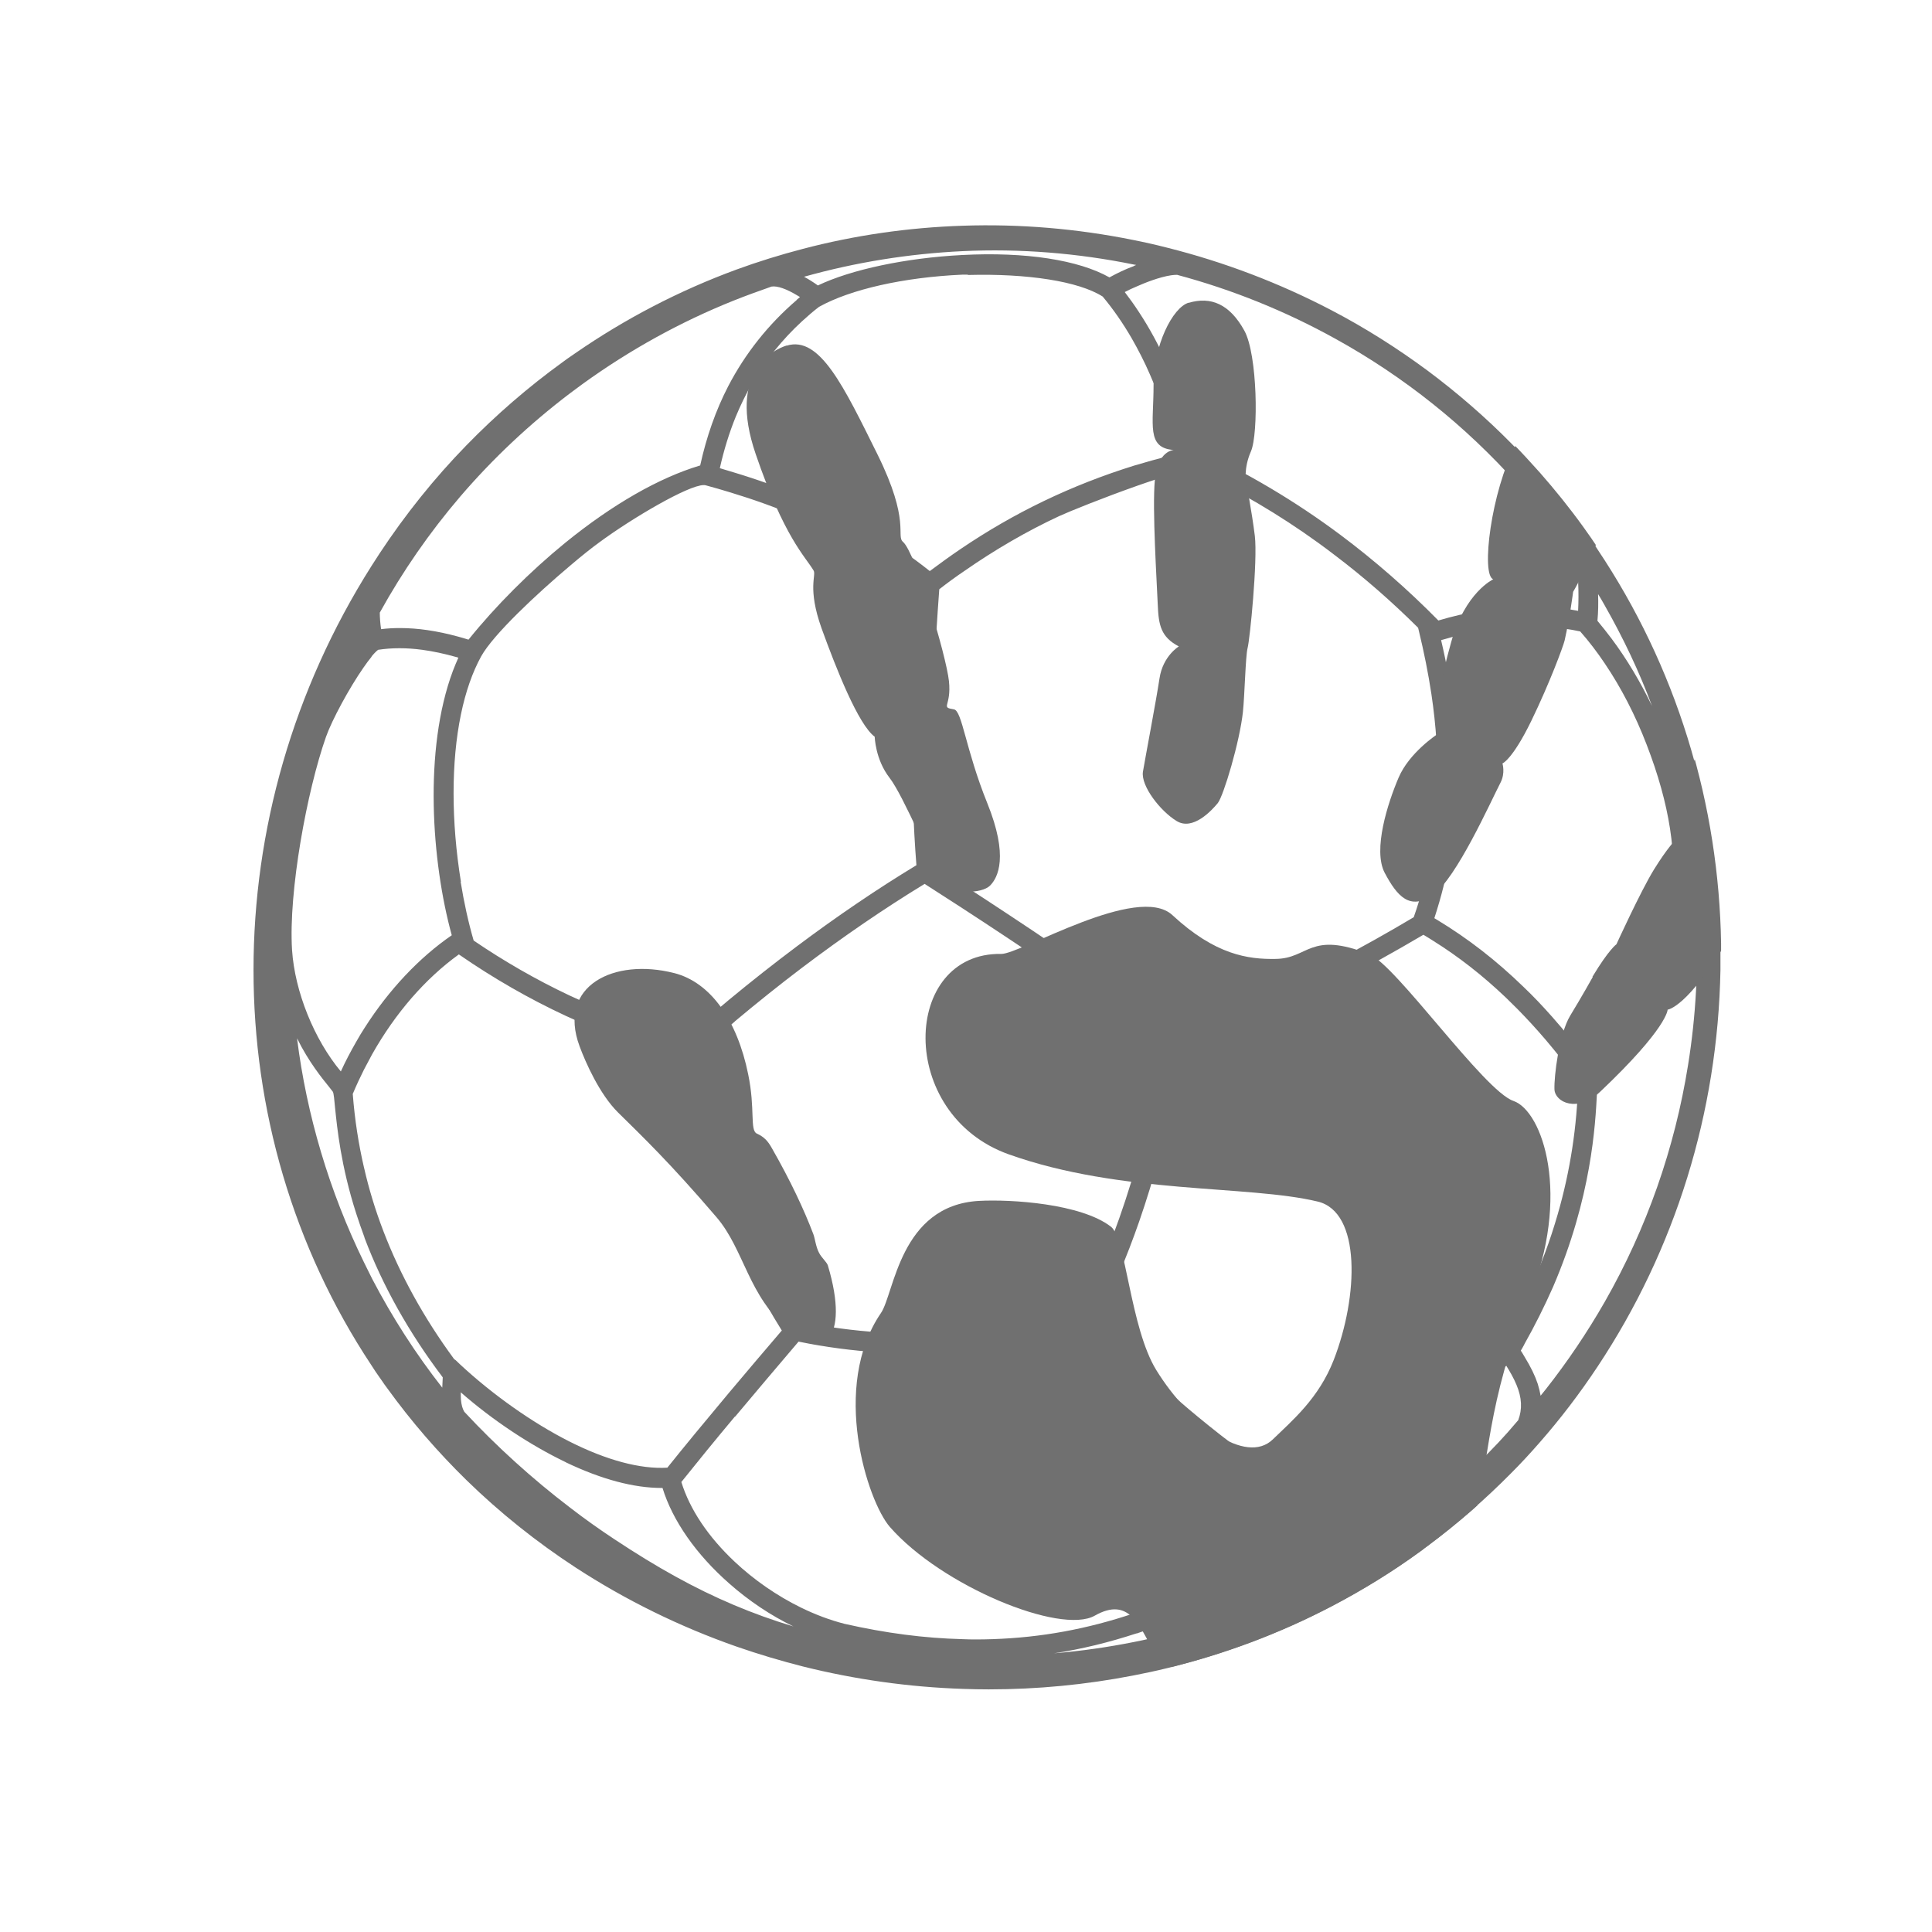<?xml version="1.0" encoding="UTF-8"?>
<svg id="Nombre" xmlns="http://www.w3.org/2000/svg" xmlns:xlink="http://www.w3.org/1999/xlink" viewBox="0 0 120 120">
  <defs>
    <style>
      .cls-1 {
        fill: none;
      }

      .cls-2 {
        fill: #707070;
      }

      .cls-3 {
        clip-path: url(#clippath);
      }
    </style>
    <clipPath id="clippath">
      <path class="cls-1" d="M99.27,34.07c-.3-.45-.6-.89-.92-1.33-.85-1.18-1.76-2.31-2.71-3.39-.57-.64-1.15-1.27-1.74-1.87-1.63-1.65-3.37-3.16-5.2-4.52-1.91-1.41-3.91-2.67-5.98-3.76-3.25-1.71-6.69-3.01-10.23-3.9-.71-.18-1.42-.34-2.13-.48-3.47-.7-7.03-1-10.57-.88-3.34.11-6.68.59-9.95,1.44-1.39.36-2.76.79-4.12,1.29-3.48,1.28-6.85,3.01-10.03,5.2-.26.18-.53.37-.79.55-2.17,1.57-4.17,3.31-5.99,5.18-2.02,2.08-3.83,4.34-5.4,6.72-.17.26-.34.52-.51.79-9.4,14.87-10.07,34.52,0,49.7.17.25.34.5.51.75.16.23.32.46.49.69,1.49,2.06,3.14,3.96,4.91,5.69,2.09,2.04,4.36,3.86,6.77,5.43,3.14,2.05,6.52,3.7,10.03,4.92,1.35.47,2.73.88,4.12,1.23,3.25.81,6.59,1.28,9.95,1.39,3.53.12,7.08-.15,10.57-.83.71-.14,1.42-.29,2.13-.47,3.52-.86,6.96-2.14,10.23-3.85,1.89-.99,3.74-2.12,5.5-3.4.16-.12.31-.24.48-.35,1.87-1.39,3.61-2.91,5.2-4.53.6-.61,1.18-1.23,1.74-1.87,1.32-1.51,2.53-3.1,3.63-4.75,4.88-7.34,7.48-15.95,7.64-24.66v-1.6c-.14-8.53-2.63-17.08-7.64-24.56Z"/>
    </clipPath>
  </defs>
  <path class="cls-2" d="M99.22,34.11c-.3-.44-.6-.89-.92-1.33-.83-1.15-1.74-2.29-2.7-3.38-.59-.67-1.17-1.29-1.74-1.87-1.59-1.61-3.34-3.13-5.19-4.51-1.88-1.39-3.88-2.66-5.97-3.75-3.23-1.69-6.67-3-10.22-3.89-.7-.18-1.41-.34-2.12-.48-3.48-.7-7.02-1-10.56-.88-3.36.11-6.71.59-9.94,1.44-1.38.36-2.77.79-4.11,1.28-3.54,1.3-6.91,3.05-10.02,5.2l-.13.09c-.22.15-.44.3-.65.46-2.13,1.54-4.14,3.28-5.98,5.17-1.99,2.04-3.8,4.3-5.39,6.71-.17.26-.34.52-.51.79-9.77,15.44-9.76,34.92,0,49.64.16.25.33.51.51.76l.12.17c.12.18.24.35.37.52,1.46,2.02,3.11,3.93,4.91,5.69,2.07,2.02,4.35,3.84,6.77,5.42,3.1,2.02,6.47,3.68,10.02,4.92,1.35.47,2.74.88,4.11,1.23,3.25.81,6.59,1.28,9.94,1.39.54.02,1.07.03,1.6.03,3.02,0,6.02-.29,8.96-.86.67-.13,1.39-.28,2.12-.46,3.57-.87,7.01-2.16,10.22-3.84,1.93-1.01,3.78-2.15,5.49-3.4.1-.07.2-.14.29-.22l.18-.14c1.85-1.38,3.59-2.9,5.19-4.52.61-.61,1.19-1.24,1.74-1.87,1.31-1.49,2.52-3.08,3.62-4.74,4.83-7.28,7.47-15.79,7.63-24.63v-1.59c-.14-8.81-2.78-17.29-7.63-24.53ZM99.22,38.56c.05-.53.06-1.08.04-1.66.14.23.28.46.41.7,1.15,2.02,2.14,4.1,2.94,6.25-.72-1.49-1.56-2.91-2.51-4.18-.28-.37-.57-.74-.88-1.11ZM28.63,54.78c-.61-3.77-.61-7.46,0-10.41.29-1.4.71-2.61,1.26-3.61.75-1.35,3.45-3.88,5.54-5.64.68-.58,1.32-1.09,1.79-1.43,1.99-1.47,5.52-3.56,6.49-3.56.04,0,.08,0,.11.01.52.14,1.04.29,1.56.45,1.45.44,2.84.94,4.16,1.5,2.9,1.23,5.37,2.69,7.55,4.45-.51,6.91-.56,12.23-.17,17.2-2.41,1.46-4.92,3.16-7.44,5.05-1.4,1.05-2.81,2.16-4.2,3.31-.89.74-1.79,1.5-2.74,2.34-2.48-.66-4.89-1.54-7.19-2.62-2.03-.96-4.02-2.1-5.93-3.4h0c-.33-1.13-.6-2.36-.81-3.66ZM82.96,59.69c-.81.43-1.63.84-2.45,1.24-2.41,1.17-4.88,2.23-7.34,3.15l-.34-.25c-.72-.52-1.44-1.03-2.17-1.55-3.32-2.35-6.94-4.79-10.76-7.27-.58-.37-1.15-.74-1.72-1.11-.41-4.95-.36-10.3.16-17.3.5-.39,1.03-.78,1.58-1.15,1.87-1.3,3.84-2.45,5.86-3.39.65-.3,2.79-1.16,4.83-1.88.91-.32,1.59-.54,2.15-.7.87-.25,1.24-.3,1.4-.3h.02c2.68,1.26,5.27,2.78,7.69,4.53.36.26.71.52,1.06.79,1.77,1.34,3.5,2.85,5.15,4.49l.04.16c.32,1.32.59,2.65.79,3.98.29,1.95.41,3.82.37,5.55-.04,1.35-.16,2.68-.37,3.94-.24,1.5-.61,2.96-1.1,4.35-1.63.97-3.25,1.88-4.85,2.71ZM45.63,63.45c1.41-1.18,2.81-2.3,4.17-3.33,2.55-1.93,5.12-3.69,7.63-5.22.73.47,1.46.94,2.19,1.41,3.8,2.47,7.31,4.85,10.74,7.27l.46.33c.43.31.87.62,1.31.94-.28,2.44-.95,5.55-1.88,8.6-.93,3.03-2.04,5.79-3.23,8.01-2.33.67-4.78,1.1-7.28,1.28-3.41.24-6.78.02-10.04-.65h-.04c-1.59-2.56-2.88-5.14-3.95-7.91-1.04-2.69-1.85-5.52-2.48-8.65.83-.73,1.61-1.41,2.41-2.08ZM89.02,86.54c-1.31.82-2.61,1.53-3.88,2.11-.77.34-1.47.63-2.15.86-1.83.64-3.57.99-5.15,1.03-.45-.09-3.42-2.49-4.5-3.44l-.49-.44c-.71-.64-1.43-1.34-2.15-2.07-.85-.86-1.69-1.76-2.51-2.69.89-1.68,1.78-3.77,2.57-6.04.93-2.69,1.68-5.48,2.17-8.06.16-.85.29-1.68.39-2.47,3.27-1.2,6.59-2.67,9.87-4.37,1.69-.88,3.44-1.85,5.22-2.9.2.12.4.24.6.37,1.6,1,3.08,2.16,4.52,3.53.24.23.48.47.72.71.6.61,1.17,1.23,1.76,1.92.67.79,1.35,1.65,2.01,2.56-.06,2.79-.49,5.58-1.27,8.28-.23.79-.49,1.6-.79,2.4-.5,1.34-1.1,2.67-1.76,3.95-.32.61-.65,1.2-.98,1.76-1.4,1.12-2.81,2.14-4.21,3.01ZM60.12,17.08c3.7-.1,6.88.39,8.37,1.34.66.79,1.26,1.66,1.8,2.59.4.7.79,1.45,1.13,2.24.37.83.69,1.7,1.01,2.66.23.72.46,1.47.67,2.28-.16.04-.32.08-.48.12-.7.18-1.43.39-2.18.61-3.91,1.22-7.45,2.92-10.82,5.21-.62.42-1.25.88-1.87,1.34-2.29-1.83-4.98-3.39-8-4.64-1.32-.55-2.74-1.06-4.21-1.5-.28-.08-.55-.17-.83-.25.25-1.12.58-2.19.99-3.2.29-.7.63-1.4,1.02-2.08.83-1.42,1.87-2.72,3.1-3.85.36-.33.72-.64,1.05-.89,1.95-1.09,5.28-1.84,8.9-2h.34ZM45.66,87.99c1.3-1.55,2.62-3.11,3.94-4.66,3.31.68,6.73.89,10.17.65,2.54-.18,5.05-.61,7.45-1.29,1.07,1.21,2.08,2.3,3.1,3.3.68.68,1.41,1.36,2.17,2.04,1.61,1.42,3.19,2.61,4.71,3.54-.21,1.97-2.57,5.23-4.71,7.19-.69.63-1.34,1.11-1.86,1.38l-.21.07c-2.88.97-5.74,1.5-8.76,1.6-.64.02-1.28.03-1.9,0-2.35-.06-4.74-.37-7.3-.95-.9-.23-1.81-.57-2.71-1.01-1.49-.73-2.92-1.72-4.12-2.85-1.65-1.55-2.79-3.26-3.31-4.95,1-1.25,2.09-2.59,3.33-4.07ZM99.7,64.73c-.33.39-.68.79-1.04,1.19-.75-.99-1.49-1.9-2.25-2.76-.61-.69-1.19-1.3-1.79-1.87-1.68-1.63-3.43-2.99-5.33-4.14l-.2-.12c.11-.33.21-.67.31-1.01,1.43-4.93,1.46-10.55.11-16.26,1.74-.51,3.35-.79,4.93-.85.6-.01,1.19-.01,1.74.03.67.05,1.33.14,1.97.28.54.61,1.05,1.28,1.52,1.98,1.02,1.51,1.9,3.21,2.61,5.06,2.84,7.36,2.06,12.88-2.59,18.46ZM98.02,37.94c-.59-.11-1.19-.19-1.79-.23-.58-.04-1.18-.05-1.8-.03-1.63.06-3.34.34-5.09.86-1.91-1.94-3.96-3.73-6.1-5.33-2.8-2.09-5.81-3.87-8.94-5.31-.43-1.62-.88-3.02-1.37-4.27-.12-.29-.24-.59-.37-.88-.55-1.24-1.14-2.34-1.82-3.37-.3-.46-.59-.86-.88-1.24.23-.12.5-.25.77-.36.47-.21,1.37-.57,2.1-.68.14-.02.26-.03.38-.03,3.44.92,6.75,2.26,9.85,3.98,2.12,1.17,4.15,2.53,6.04,4.04,1.87,1.49,3.64,3.17,5.25,4.97.58.64,1.15,1.32,1.76,2.1.38.48.75.97,1.11,1.47.24.33.48.66.67.94.26.66.28,2.4.23,3.35ZM70.42,16.53c-.52.19-1.02.43-1.51.7-1.91-1.08-5.21-1.6-9.16-1.39-3.48.18-6.88.9-8.95,1.89-.28-.2-.56-.38-.86-.54,3.2-.9,6.51-1.43,9.84-1.59,3.57-.17,7.17.12,10.69.84.03,0,.07.01.1.02-.05.02-.1.03-.14.06ZM49.48,18.64c-1.77,1.52-3.2,3.33-4.25,5.35-.77,1.49-1.35,3.14-1.74,4.92-2.55.76-5.45,2.42-8.39,4.81-2.18,1.78-4.31,3.91-6,6.01-.22-.07-.43-.13-.65-.19-1.32-.36-2.5-.53-3.61-.53-.4,0-.79.02-1.17.07-.05-.35-.08-.7-.08-1.03,1.42-2.57,3.1-4.99,4.99-7.2,2.03-2.37,4.34-4.54,6.85-6.44.25-.19.51-.38.77-.57,2.92-2.11,6.07-3.85,9.37-5.17.8-.32,1.61-.61,2.35-.87.36-.06.94.15,1.6.55.06.03.11.07.17.1-.06.05-.13.11-.2.17ZM23.08,40.77c.22-.26.35-.37.41-.41.86-.13,1.76-.13,2.73,0,.67.09,1.37.24,2.08.44.06.01.11.03.17.05-.12.26-.23.54-.34.82-1.83,4.89-1.32,11.89-.07,16.42-2.02,1.39-3.89,3.37-5.4,5.73-.18.28-.36.57-.52.86-.35.61-.68,1.23-.97,1.87-1.66-1.99-2.86-4.96-3.03-7.54-.23-3.63.93-9.9,2.11-13.25.37-1.04,1.43-3.01,2.33-4.3.18-.26.35-.49.5-.67ZM22.64,76.88c1.13,2.99,2.77,5.91,4.86,8.67l-.03.64c-1.64-2.09-3.1-4.36-4.35-6.75-.17-.34-.34-.68-.51-1.03-2.15-4.39-3.57-9.17-4.16-13.92.73,1.48,1.57,2.5,1.99,3.02.12.16.21.26.24.31.05.11.09.51.13.97.13,1.26.36,3.61,1.31,6.57.16.49.33.99.52,1.5ZM22.62,72.57c-.35-1.5-.59-3.05-.71-4.63l.02-.04c.21-.5.44-.99.67-1.45.17-.32.34-.65.51-.96,1.45-2.57,3.31-4.71,5.39-6.21,2.14,1.48,4.37,2.76,6.65,3.82,2.19,1.01,4.48,1.85,6.82,2.48.78,3.91,1.84,7.4,3.25,10.67.95,2.2,2.04,4.3,3.34,6.39-1.11,1.3-2.21,2.59-3.3,3.89-1.54,1.84-2.72,3.27-3.81,4.63-1.67.1-3.77-.46-6.07-1.62-2.3-1.16-4.79-2.92-6.82-4.81l-.25-.24-.1-.07c-1.87-2.54-3.35-5.22-4.4-7.96-.26-.68-.48-1.32-.68-1.98-.2-.66-.37-1.3-.51-1.92ZM35.15,90.83c2.22,1.06,4.22,1.59,5.95,1.59h.05c.62,2.02,2.08,4.12,4.14,5.93,1.22,1.08,2.6,2,3.99,2.67-1.27-.38-2.49-.82-3.72-1.34-2.41-1.02-4.75-2.32-7.39-4.07-.94-.62-1.87-1.28-2.75-1.96-2.35-1.79-4.58-3.81-6.58-5.96-.11-.18-.18-.42-.21-.75-.01-.15-.01-.31-.01-.46,1.96,1.72,4.31,3.28,6.52,4.34ZM70.6,101.46l.49-.17c.39.11.81.2,1.24.27-.61.15-1.24.3-1.86.42-1.65.33-3.32.57-5,.71,1.72-.26,3.42-.68,5.13-1.24ZM72.84,100.02c2.59-2.17,5.29-5.52,5.59-8.26,1.51-.1,3.1-.42,4.72-.96,1.96-.65,4.02-1.64,6.13-2.95,1.38-.85,2.81-1.86,4.28-3.02.23.37.46.77.63,1.18.34.81.37,1.51.11,2.2l-.07.08c-1.5,1.79-3.22,3.43-5.25,5.03-.51.41-1.07.83-1.66,1.25-1.4,1.02-2.88,1.96-4.39,2.8-2.07,1.15-4.25,2.14-6.47,2.94-1.06.26-2.39.29-3.77.07l-.26-.04c.13-.1.26-.21.39-.32ZM94.67,83.51c.66-1.17,1.26-2.37,1.79-3.57,2.4-5.57,2.63-10.1,2.73-12.03.02-.4.04-.77.07-.85.04-.1.37-.46.68-.81l.16-.18c1.82-2.04,4.28-5.21,4.96-9.38l.29.34c.15,3.01-.01,6.07-.5,9.11-.83,5.2-2.57,10.15-5.17,14.71-1.1,1.92-2.33,3.74-3.66,5.43-.11.14-.22.28-.33.41-.04-.24-.1-.48-.18-.74-.17-.51-.42-1.03-.83-1.7-.07-.12-.14-.24-.22-.36.08-.13.15-.26.22-.39Z"/>
  <g class="cls-3">
    <g>
      <path class="cls-2" d="M48.86,21.46c-.8.25-3.69,1.6-1.92,6.75,1.76,5.15,3.06,6.34,3.59,7.22.19.3-.4,1.08.5,3.6.91,2.51,2.28,5.98,3.3,6.73,0,0,.03,1.4.92,2.55.89,1.15,2.64,5.44,3.27,6.37.63.93,2.46.83,2.97.33.5-.5,1.17-1.82-.17-5.13-1.34-3.31-1.56-5.74-2.07-5.82-.87-.14-.14-.17-.31-1.76-.17-1.59-2.08-7.97-2.85-8.64-.46-.4.48-1.25-1.59-5.44-2.08-4.19-3.58-7.39-5.64-6.75Z"/>
      <path class="cls-2" d="M73.83,18.8c-1,.3-2.19,2.66-2.18,5.13,0,2.46-.46,3.89,1.25,4.02,0,0-1,.03-1.17,1.86-.17,1.83.13,6.45.18,7.74.05,1.29.2,2.02,1.31,2.6,0,0-.99.59-1.2,1.98-.21,1.39-.88,4.91-1.03,5.8-.14.89,1.09,2.46,2.1,3.07,1.01.61,2.18-.67,2.55-1.12.36-.46,1.36-3.8,1.56-5.66.11-1.05.16-3.46.29-3.97.14-.51.63-5.42.45-6.96-.19-1.55-.54-3.32-.54-3.32,0,0-.18-.85.3-1.94.47-1.09.41-6-.41-7.49-.91-1.66-2.09-2.14-3.46-1.73Z"/>
      <path class="cls-2" d="M98.95,25.9c-.84-.25-3.34-.98-4.83,1.8-1.49,2.78-2.15,8.02-1.37,8.28,0,0-1.75.8-2.62,3.92-1.34,4.81-.7,5.16-.89,5.73,0,0-1.71,1.12-2.37,2.67-.66,1.54-1.62,4.49-.86,5.92.76,1.43,1.56,2.38,3.01,1.35,1.45-1.03,3.56-5.76,4.18-6.96.31-.6.12-1.19.12-1.19,0,0,.62-.24,1.79-2.64,1.16-2.39,1.98-4.63,2.07-4.99.33-1.46.53-3.03.53-3.03,0,0,2.77-4.68,2.42-7.84-.34-3.16-1.18-3.03-1.18-3.03Z"/>
      <path class="cls-2" d="M98.93,60.68s-.69,1.24-1.4,2.4c-.7,1.16-1.01,3.78-.98,4.58.03.8,1.43,1.49,2.85.14,4.19-3.97,4.18-5.09,4.18-5.09,0,0,1.24-.09,3.88-4.56.75-1.26.84-2.39.84-2.39,0,0,.5-1.05,1.33-2.4.83-1.35,1.86-4.76,1.43-7.15-.43-2.39-1.43-4.63-3.11-3.76-1.68.88-2.64,4.84-3.27,6.31-.53,1.24-.64,3.44-.64,3.44,0,0-.48.47-1.31,1.81-.83,1.35-2.33,4.64-2.33,4.64,0,0-.47.32-1.49,2.02Z"/>
      <path class="cls-2" d="M54.72,81.55c.83-1.22,1.17-6.68,6.08-6.96,2.02-.11,6.34.17,8.2,1.6.94.72,1.2,6.28,2.82,8.91,2.09,3.39,5.57,5.91,7.23,4.31,1.24-1.2,2.86-2.56,3.79-4.94,1.54-3.96,1.71-9.2-1-9.84-4.33-1.04-12.19-.44-19.18-2.93-6.99-2.49-6.65-12.56-.47-12.45,1.18.02,8.48-4.41,10.63-2.41,2.66,2.47,4.7,2.75,6.41,2.72,2.07-.02,2.1-1.76,5.82-.29,1.65.65,7.13,8.49,8.95,9.11,1.81.62,3.62,5.85.95,12.35-2.66,6.49-2.41,10.13-3.4,13.56-1,3.43-4.69,9.36-9.54,9.98-4.85.62-9.43-.02-10.33-1.65-.91-1.64-1.54-3.48-3.68-2.27-2.13,1.21-9.53-1.85-12.73-5.51-1.39-1.6-3.69-8.7-.55-13.29Z"/>
      <path class="cls-2" d="M41.88,60.44c2.26.58,3.91,2.93,4.59,6.28.45,2.17.09,3.48.54,3.69.44.2.68.45.93.9,1.16,2.03,2,3.82,2.58,5.35.11.3.15.77.35,1.15.16.32.48.57.55.79,1.41,4.7-.45,5.9-2.3,4.08-.05-.04-.1-.08-.15-.12-2.48-2.01-2.74-4.94-4.46-6.95-2.9-3.39-4.62-5.03-6.13-6.52-1.14-1.13-2.01-3.1-2.38-4.1-1.41-3.79,2.17-5.5,5.87-4.55Z"/>
    </g>
  </g>
</svg>